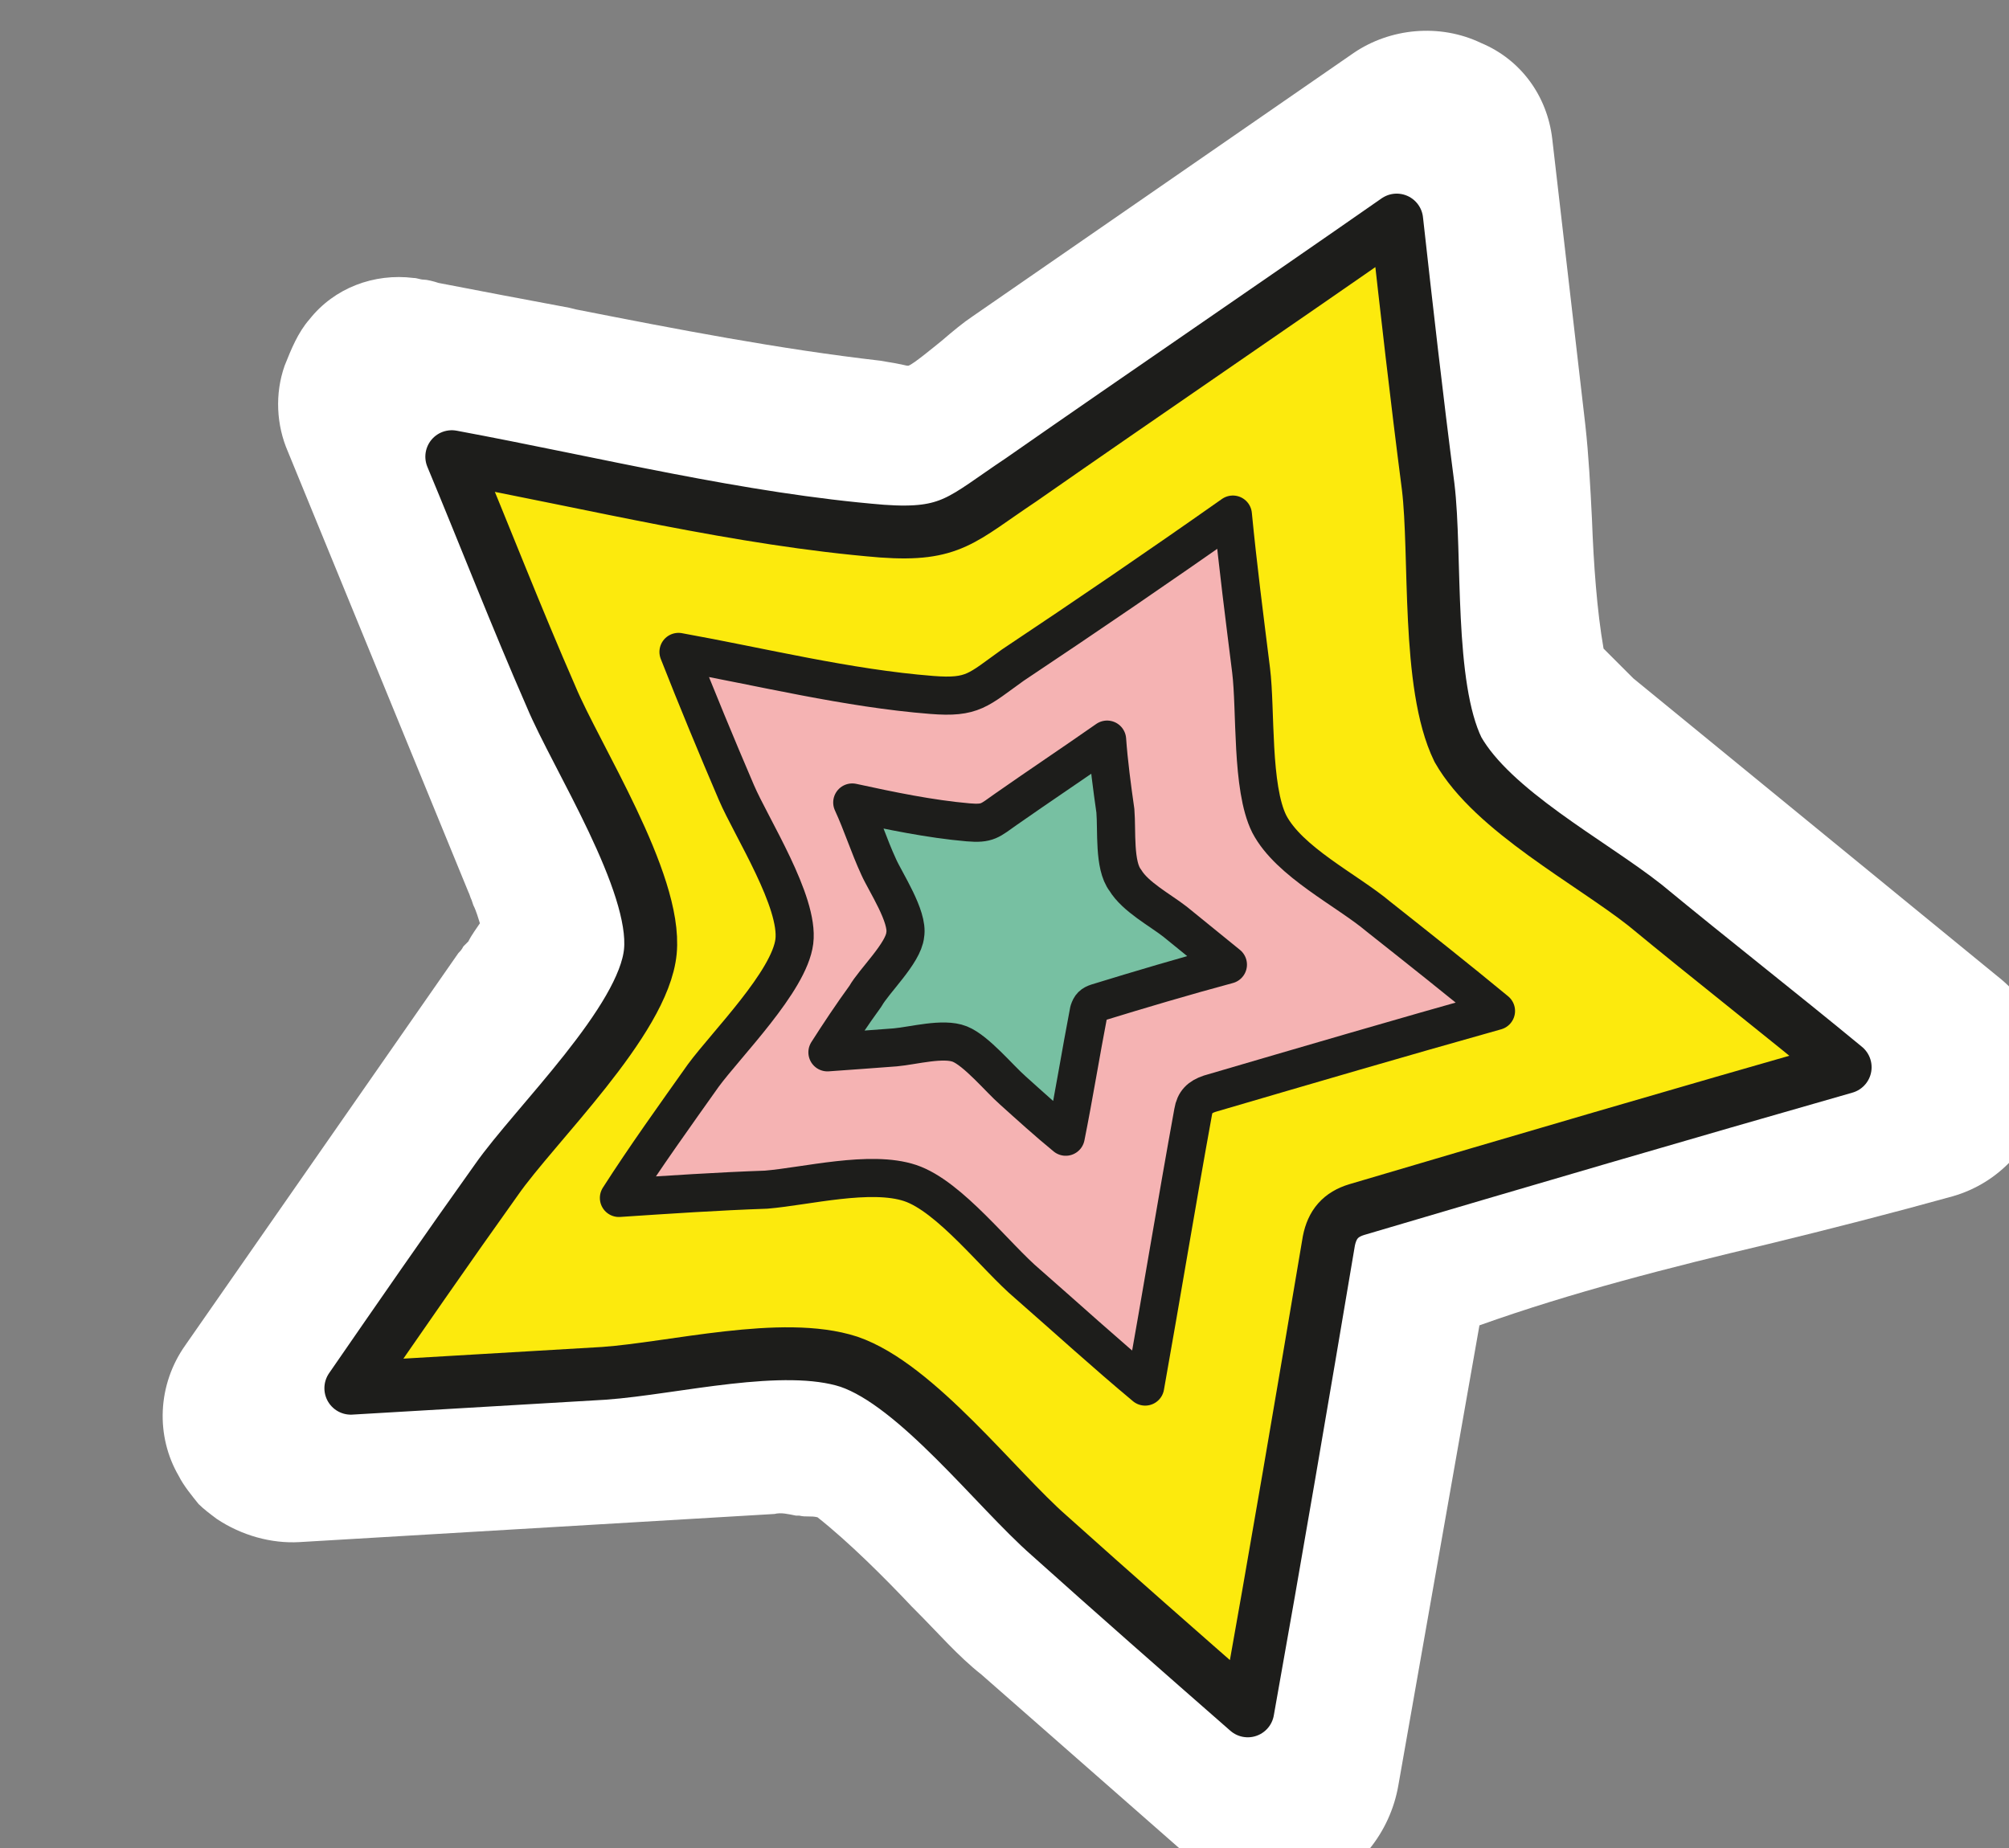 <?xml version="1.0" encoding="UTF-8"?> <svg xmlns="http://www.w3.org/2000/svg" xmlns:xlink="http://www.w3.org/1999/xlink" version="1.1" id="Calque_1" x="0px" y="0px" viewBox="0 0 121.4 111.7" style="enable-background:new 0 0 121.4 111.7;" xml:space="preserve"><rect x="0" y="0" width="121.4" height="111.7" fill="#808080" stroke="none"/> <style type="text/css"> .st0{fill:#FFFFFF;} .st1{fill:#634E42;} .st2{fill:#FCEA0D;stroke:#1D1D1B;stroke-width:3.195;stroke-linecap:round;stroke-linejoin:round;stroke-miterlimit:10;} .st3{fill:#F5B3B3;stroke:#1D1D1B;stroke-width:2.303;stroke-linecap:round;stroke-linejoin:round;stroke-miterlimit:10;} .st4{fill:#77C0A2;stroke:#1D1D1B;stroke-width:2.303;stroke-linecap:round;stroke-linejoin:round;stroke-miterlimit:10;} </style> <g> <g> <path class="st0" d="M84.5,107.9l4.9-27.8c5.6-2,11.5-3.5,17.4-4.9c3.7-0.9,7.6-1.9,11.2-2.9l0,0c2.8-0.8,4.9-3.1,5.5-5.9 c0.6-2.8-0.5-5.6-2.8-7.4L98.7,41c-0.2-0.2-0.4-0.4-0.7-0.7c-0.4-0.4-0.8-0.8-1.1-1.1c-0.4-2.3-0.6-5.1-0.7-7.8 c-0.1-2-0.2-3.9-0.4-5.7L93.8,8.4c-0.3-2.6-1.9-4.8-4.3-5.8C87,1.4,84,1.7,81.8,3.2L58.8,19.1c-0.6,0.4-1.2,0.9-1.9,1.5 c-0.5,0.4-1.7,1.4-2,1.5h-0.1c-0.4-0.1-1-0.2-1.6-0.3c-6.1-0.7-12.3-1.9-18.4-3.1l-0.4-0.1c-2.7-0.5-5.3-1-7.9-1.5 c-0.3-0.1-0.7-0.2-0.9-0.2c-0.2,0-0.4-0.1-0.6-0.1c-2.4-0.3-4.8,0.6-6.3,2.5c-0.7,0.8-1.1,1.8-1.5,2.8c-0.6,1.7-0.5,3.6,0.2,5.2 l10.9,26.6c0.1,0.2,0.1,0.3,0.2,0.5l0.1,0.3c0.2,0.4,0.3,0.8,0.4,1.1c-0.2,0.3-0.5,0.7-0.7,1.1L28,57.2c-0.1,0.2-0.2,0.3-0.3,0.4 L11.2,81.3c-1.7,2.4-1.8,5.5-0.4,7.9c0.3,0.6,0.8,1.2,1.2,1.7c0.3,0.3,0.7,0.6,1.1,0.9c1.5,1,3.3,1.5,5,1.4l28.7-1.7 c0.4-0.1,0.8,0,1.3,0.1h0.2c0.4,0.1,0.7,0,1.1,0.1c1.9,1.5,4.1,3.7,5.7,5.4l0.2,0.2c1.4,1.4,2.6,2.8,4,3.9l13.1,11.5 c2,1.7,4.6,2.2,7.1,1.4C82,113.2,84,110.8,84.5,107.9z"></path> <path class="st1" d="M81.9,71.7c-1.4,0.4-2.2,1.4-2.4,2.6l-4.6,26.6l-10.6-9.4c-0.9-0.8-1.9-1.9-3.1-3.1c-2.9-3.1-6.2-6.5-9.3-7.5 c-3.1-1-7.2-0.4-11,0.2c-1.6,0.2-3,0.4-4.3,0.5l-13.2,0.7L31,71.4c0.6-0.9,1.6-2,2.6-3.3c2.9-3.4,6.4-7.7,6.8-11 c0.4-3.3-2.2-8.2-4.3-12.1c-0.7-1.5-1.5-2.8-1.9-3.7l-5.2-12.7c1.5,0.3,2.9,0.6,4.3,0.9c6.5,1.4,13.2,2.8,19.9,3.3 c4.1,0.3,5.2-0.5,7.7-2.3l22.5-15.5l1.7,14.3c0.2,1.2,0.2,2.8,0.2,4.5c0.1,4.2,0.3,8.9,1.9,11.7c1.6,2.8,5,5.1,8.1,7.3 c1.3,0.9,2.5,1.7,3.4,2.4l10.5,8.5L81.9,71.7z"></path> </g> <g> <g> <path class="st2" d="M86.3,29.4C85.6,24,85,18.7,84.4,13.3C76.8,18.6,69.3,23.7,61.7,29c-3.6,2.4-4.2,3.4-8.4,3.1 c-8.6-0.7-17.4-2.9-26-4.5c2,4.8,3.9,9.7,6,14.5c1.5,3.6,6.4,11.2,6,15.4s-7,10.5-9.3,13.8c-3,4.2-5.9,8.4-8.8,12.6 c5.1-0.3,10.2-0.6,15.3-0.9c4.2-0.3,10.8-2,14.8-0.7c4.1,1.4,8.9,7.7,12.1,10.5c3.9,3.5,8,7.1,12,10.6c1.7-9.5,3.3-18.9,4.9-28.4 c0.2-1,0.7-1.6,1.7-1.9c9.8-2.9,19.7-5.8,29.5-8.6c-4-3.3-8.1-6.5-12.1-9.8c-3.3-2.6-9.2-5.7-11.3-9.4 C86.2,41.4,86.8,33.5,86.3,29.4z"></path> </g> </g> <g> <g> <path class="st3" d="M75.6,40.5c-0.4-3.2-0.8-6.3-1.1-9.4c-4.4,3.1-8.8,6.1-13.3,9.1c-2.1,1.5-2.4,2-4.9,1.8 C51.2,41.6,46,40.3,41,39.4c1.1,2.8,2.3,5.7,3.5,8.5c0.9,2.1,3.8,6.6,3.5,9c-0.3,2.4-4.1,6.2-5.5,8.1c-1.7,2.4-3.5,4.9-5.1,7.4 c3-0.2,6-0.4,8.9-0.5c2.4-0.2,6.3-1.2,8.7-0.4c2.4,0.8,5.2,4.5,7.1,6.1c2.4,2.1,4.7,4.2,7.1,6.2c1-5.6,1.9-11.1,2.9-16.6 c0.1-0.6,0.4-0.9,1-1.1c5.8-1.7,11.6-3.4,17.3-5c-2.3-1.9-4.7-3.8-7.1-5.7c-1.9-1.6-5.4-3.3-6.6-5.6 C75.6,47.6,75.9,42.9,75.6,40.5z"></path> </g> </g> <g> <g> <path class="st4" d="M67.4,49c-0.2-1.4-0.4-2.9-0.5-4.3c-2,1.4-4.1,2.8-6.1,4.2c-1,0.7-1.1,0.9-2.3,0.8c-2.3-0.2-4.7-0.7-7-1.2 c0.6,1.3,1,2.6,1.6,3.9c0.4,0.9,1.8,3,1.6,4.1c-0.1,1.1-1.9,2.8-2.4,3.7c-0.8,1.1-1.6,2.3-2.3,3.4c1.4-0.1,2.8-0.2,4.1-0.3 c1.1-0.1,2.9-0.6,3.9-0.2s2.4,2.1,3.2,2.8c1,0.9,2.1,1.9,3.2,2.8c0.5-2.5,0.9-5,1.4-7.6c0.1-0.3,0.2-0.4,0.5-0.5 c2.6-0.8,5.3-1.6,7.9-2.3c-1.1-0.9-2.1-1.7-3.2-2.6c-0.9-0.7-2.4-1.5-3-2.5C67.3,52.3,67.5,50.2,67.4,49z"></path> </g> </g> </g> </svg> 